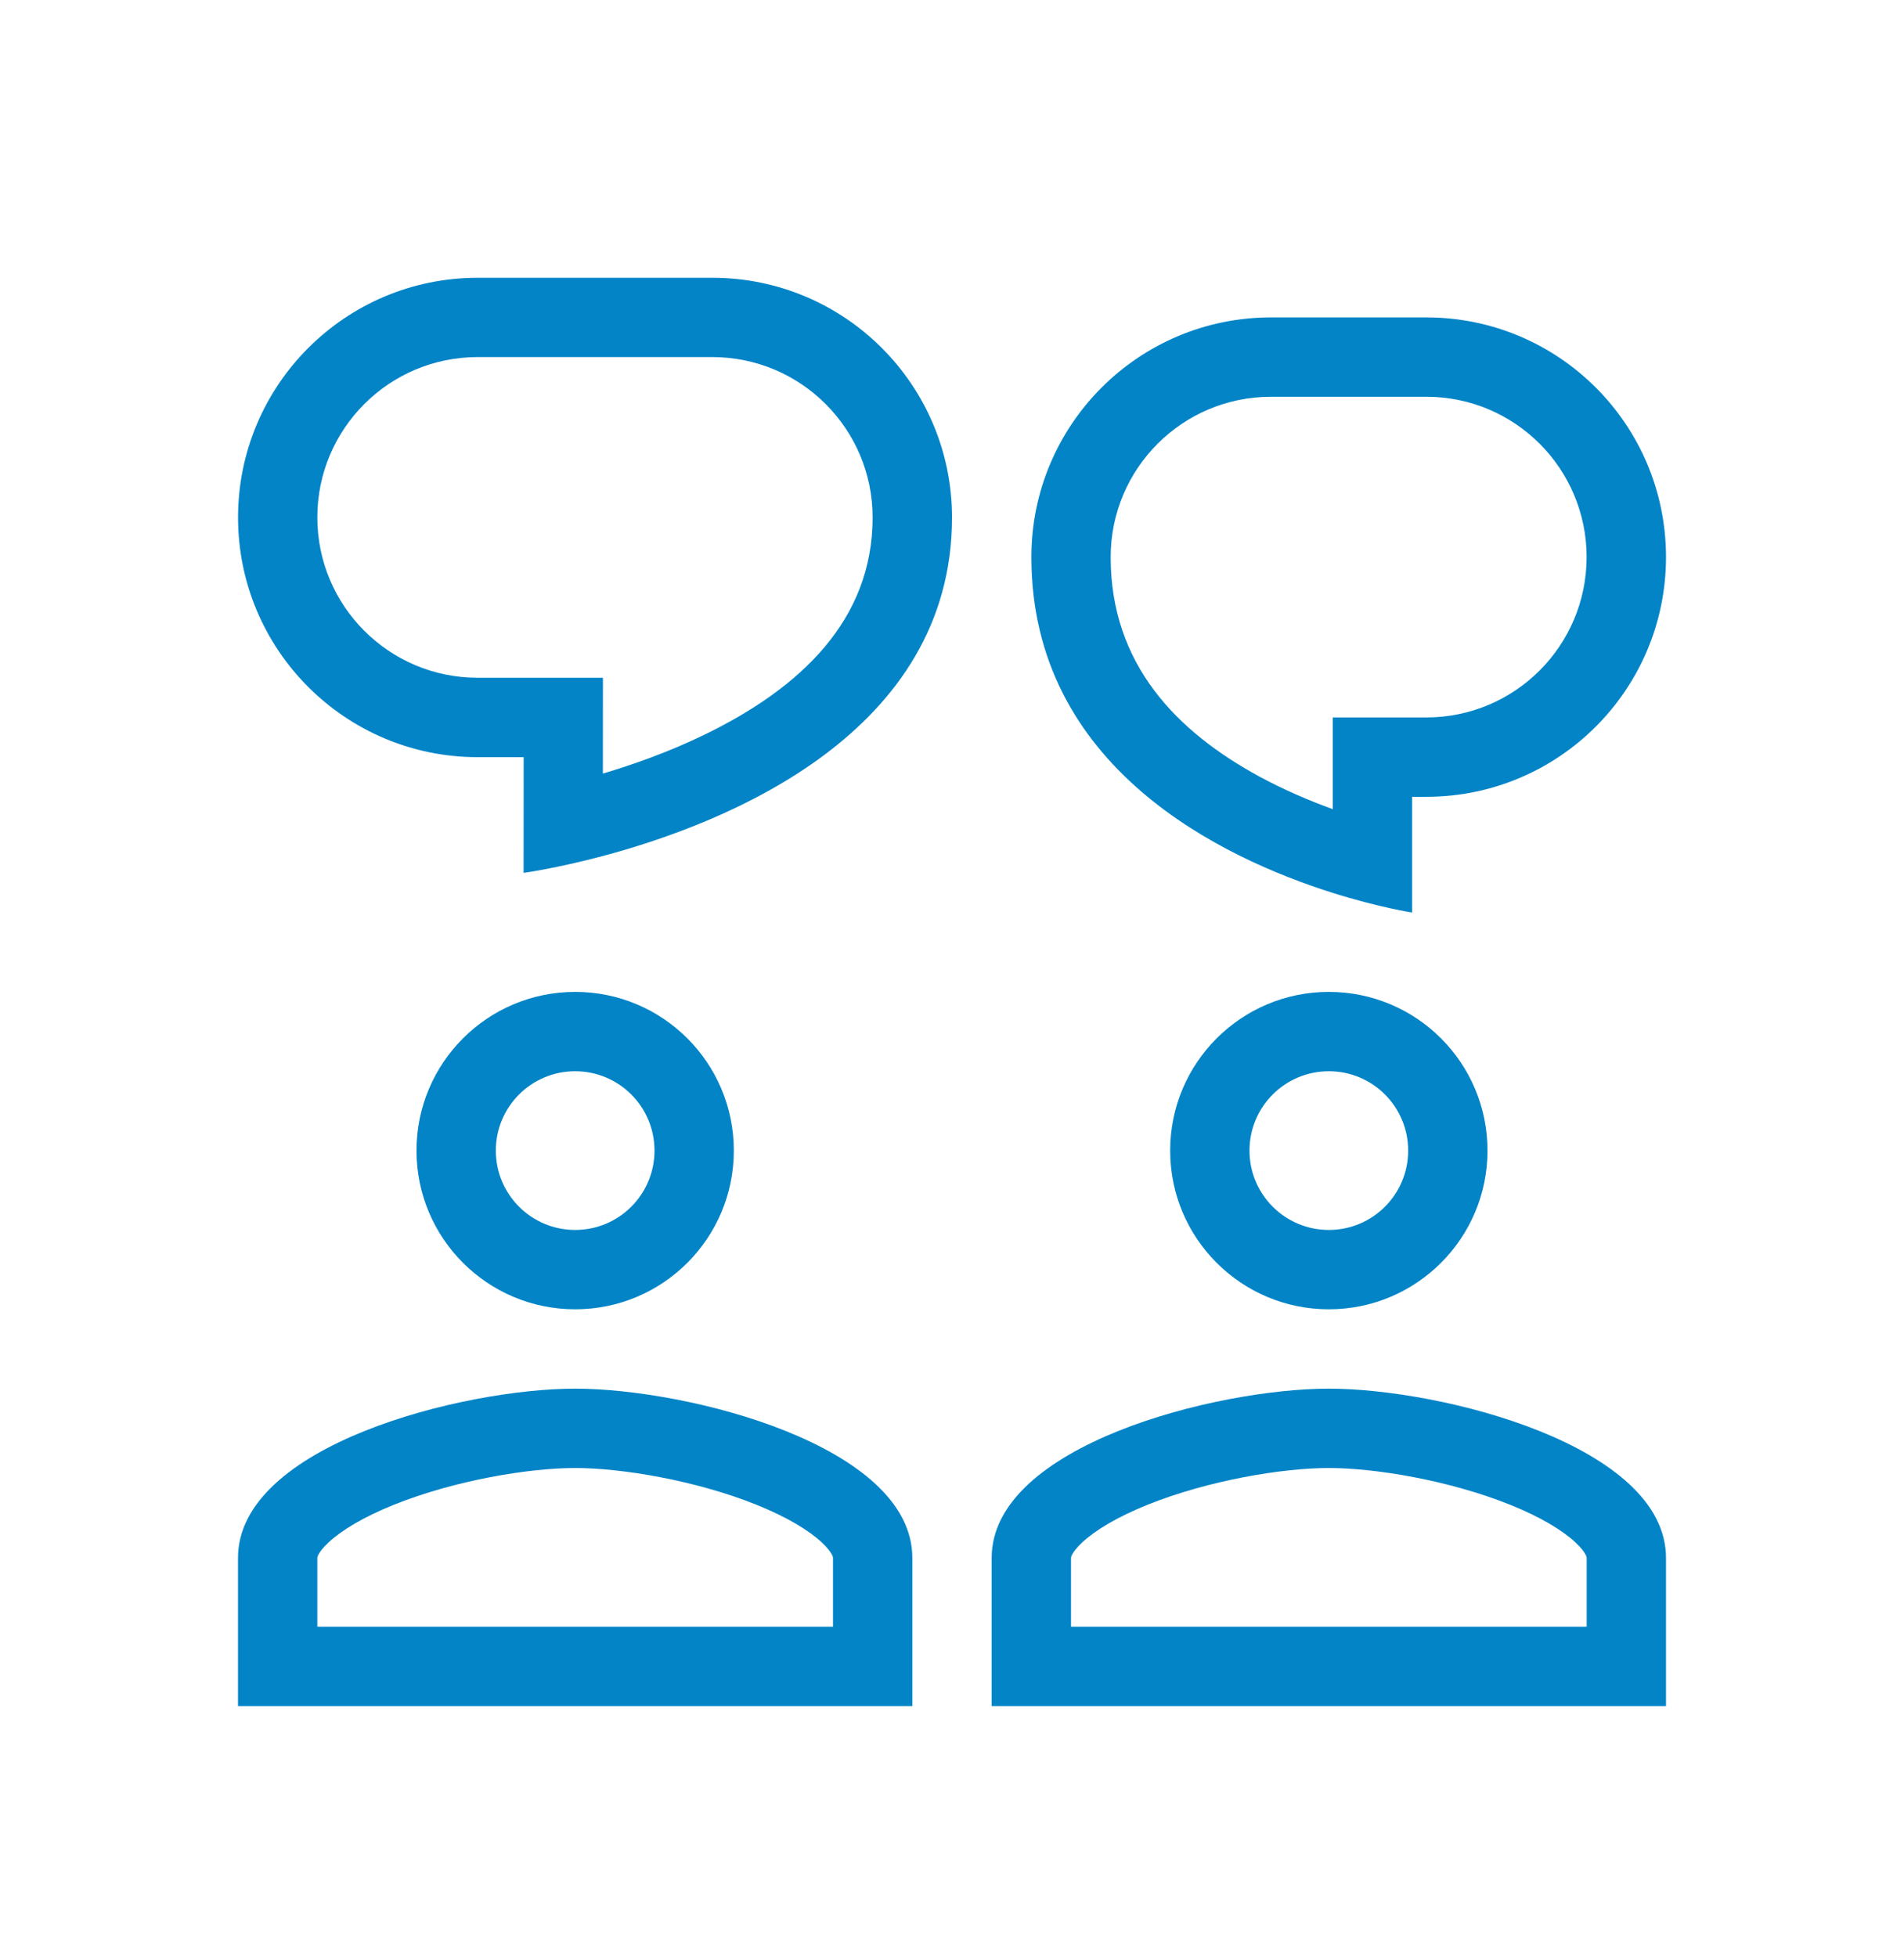 <svg fill="none" height="37" viewBox="0 0 36 37" width="36" xmlns="http://www.w3.org/2000/svg"><g clip-rule="evenodd" fill="#0284c7" fill-rule="evenodd"><path d="m9.9 16.5s.612-.083 1.5-.319c2.341-.625 6.6-2.321 6.6-6.399 0-2.503-2.029-4.531-4.531-4.531h-4.437c-2.503 0-4.531 2.029-4.531 4.531 0 2.503 2.029 4.531 4.531 4.531h.869zm1.5-3.688h-2.369c-1.674 0-3.031-1.357-3.031-3.031 0-1.674 1.357-3.031 3.031-3.031h4.437c1.674 0 3.031 1.357 3.031 3.031 0 1.937-1.356 3.228-3.202 4.118-.654.316-1.317.551-1.898.724z"/><path d="m10.875 24.75c1.657 0 3-1.343 3-3s-1.343-3-3-3-3 1.343-3 3 1.343 3 3 3zm1.5-3c0 .829-.671 1.5-1.5 1.5s-1.5-.671-1.5-1.5.671-1.5 1.5-1.5 1.5.671 1.5 1.5z"/><path d="m4.5 29.45c0-2.128 4.247-3.2 6.375-3.2 2.128 0 6.375 1.072 6.375 3.2v2.8h-12.75zm1.5 1.3v-1.3c-0-.007-0-.022.019-.06.024-.046.079-.128.197-.237.247-.229.661-.479 1.233-.709 1.147-.461 2.55-.694 3.426-.694.875 0 2.279.233 3.426.694.572.23.986.48 1.233.709.118.109.173.191.197.237.02.038.019.054.019.06v1.3z"/><path d="m28.125 21.75c0 1.657-1.343 3-3 3s-3-1.343-3-3 1.343-3 3-3 3 1.343 3 3zm-3 1.5c.829 0 1.5-.671 1.5-1.5s-.671-1.5-1.5-1.5-1.5.671-1.5 1.5.671 1.5 1.5 1.5z"/><path d="m18.75 29.45c0-2.128 4.247-3.2 6.375-3.2s6.375 1.072 6.375 3.2v2.8h-12.75zm1.5 1.3v-1.3c0-.007-0-.022.019-.06.024-.046.079-.128.197-.237.247-.229.661-.479 1.233-.709 1.147-.461 2.55-.694 3.426-.694s2.279.233 3.426.694c.572.23.986.48 1.233.709.118.109.173.191.197.237.02.038.019.054.019.06v1.3z"/><path d="m25.2 16.879c.878.276 1.5.371 1.5.371v-2.188h.269c2.503 0 4.531-2.029 4.531-4.531 0-2.503-2.029-4.531-4.531-4.531h-2.937c-2.503 0-4.531 2.029-4.531 4.531 0 3.972 3.59 5.684 5.7 6.348zm1.769-3.317h-1.769v1.734c-.437-.158-.914-.36-1.385-.615-1.562-.848-2.815-2.12-2.815-4.15 0-1.674 1.357-3.031 3.031-3.031h2.937c1.674 0 3.031 1.357 3.031 3.031 0 1.674-1.357 3.031-3.031 3.031z"/></g></svg>